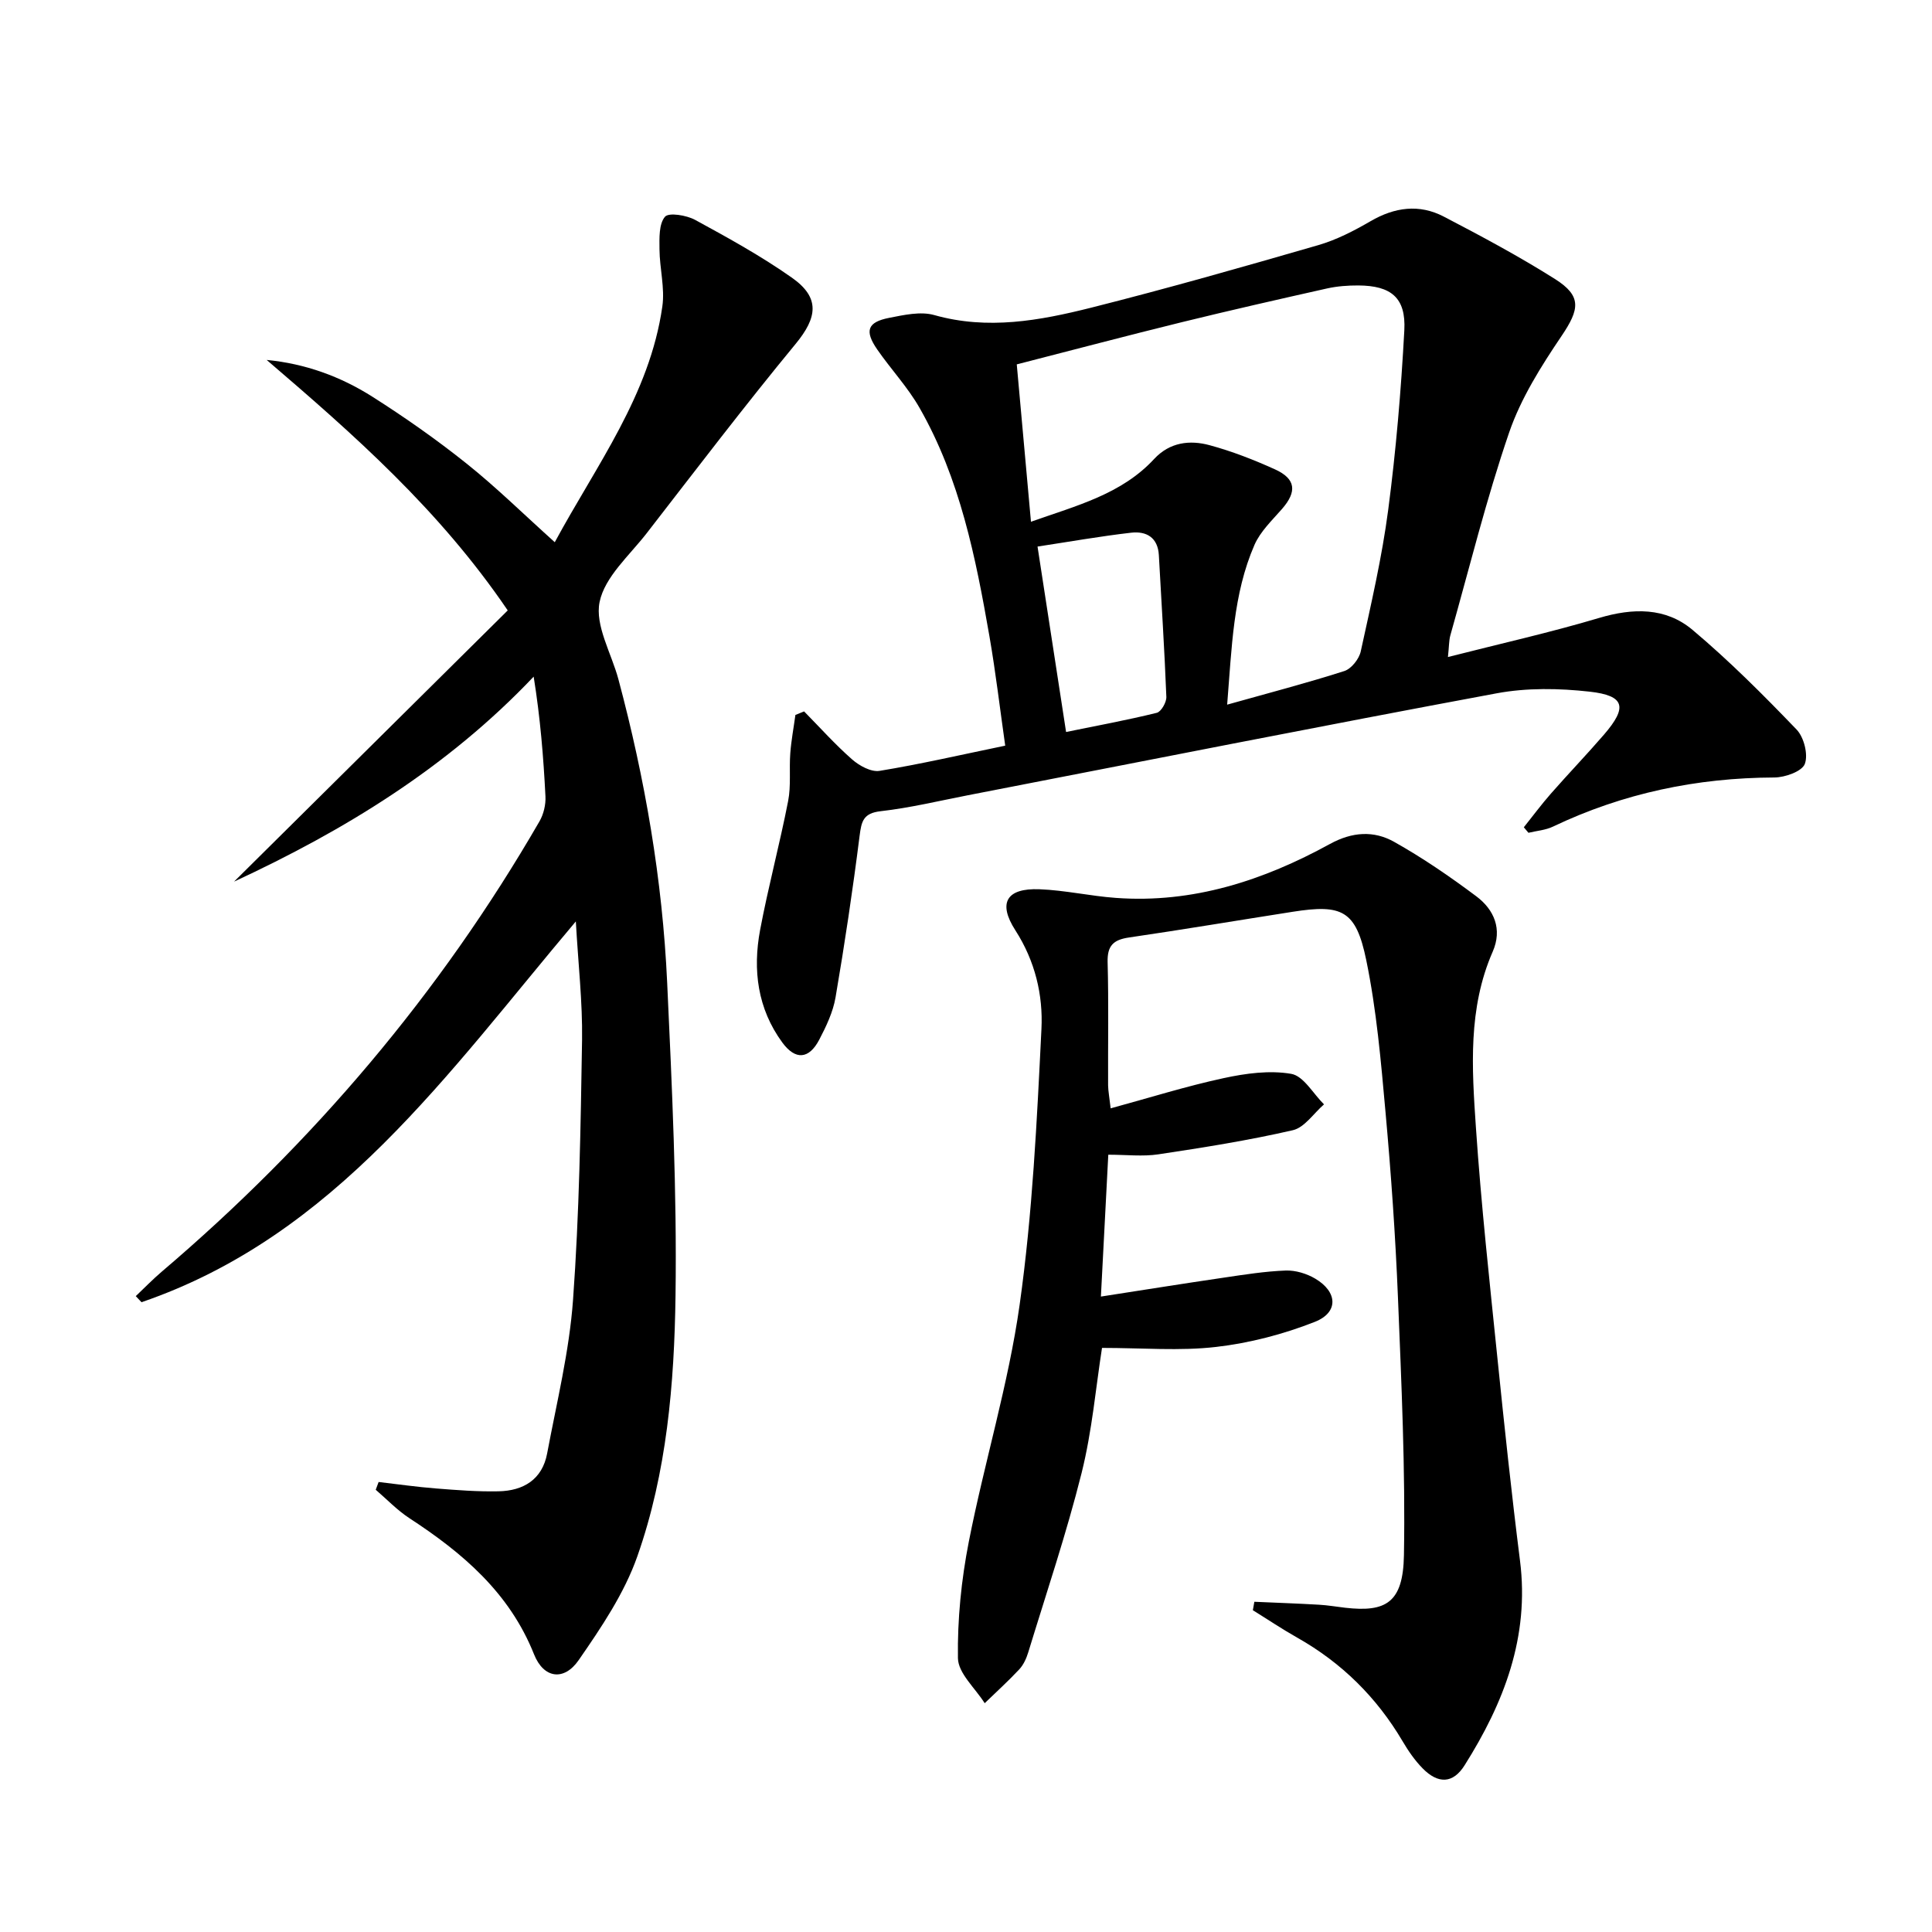 <svg enable-background="new 0 0 400 400" viewBox="0 0 400 400" xmlns="http://www.w3.org/2000/svg"><path d="m119.22 190.77c-26.56 31.45-49.73 65.05-89.92 78.84-.4-.42-.79-.84-1.19-1.26 1.78-1.69 3.5-3.46 5.36-5.05 31.34-26.67 57.62-57.59 78.23-93.26.85-1.48 1.32-3.45 1.23-5.16-.41-8.1-1.06-16.19-2.44-24.79-17.82 18.79-39.12 31.81-62.03 42.44 18.91-18.74 37.77-37.43 56.66-56.15-14.18-20.87-31.87-36.4-49.91-51.86 8 .77 15.29 3.43 21.88 7.61 6.72 4.27 13.28 8.87 19.5 13.84 6.21 4.96 11.9 10.57 18.27 16.29 8.62-15.96 19.65-30.47 22.27-48.81.55-3.83-.56-7.88-.59-11.83-.02-2.32-.14-5.23 1.13-6.74.79-.93 4.44-.33 6.24.64 6.83 3.72 13.69 7.5 20.04 11.97 5.9 4.15 5.28 8.25.76 13.73-10.57 12.82-20.64 26.05-30.82 39.18-3.57 4.6-8.68 9.03-9.75 14.23-1 4.86 2.45 10.62 3.89 15.99 5.51 20.59 9.12 41.53 10.1 62.81 1 21.59 2.03 43.22 1.73 64.82-.25 18.23-1.8 36.62-7.91 53.98-2.69 7.66-7.47 14.73-12.14 21.48-3.04 4.4-7.25 3.8-9.24-1.19-5.08-12.76-14.77-20.99-25.8-28.19-2.53-1.65-4.67-3.91-6.98-5.89.2-.54.4-1.07.6-1.61 3.96.46 7.91 1.03 11.88 1.34 4.3.34 8.62.68 12.93.59 5.16-.1 9.07-2.44 10.08-7.84 1.98-10.57 4.59-21.12 5.36-31.79 1.3-17.9 1.58-35.89 1.87-53.85.11-7.83-.8-15.71-1.29-24.51z"/><path d="m299.78 136.03c10.86-2.77 21.16-5.07 31.26-8.08 7.04-2.1 13.8-2.23 19.38 2.46 7.6 6.39 14.65 13.46 21.54 20.63 1.53 1.59 2.44 5.18 1.71 7.12-.58 1.55-4.09 2.8-6.31 2.81-16.05.06-31.32 3.25-45.83 10.17-1.55.74-3.38.87-5.08 1.28-.32-.38-.64-.76-.96-1.14 1.86-2.32 3.63-4.72 5.59-6.95 3.62-4.13 7.43-8.09 11.02-12.25 4.89-5.67 4.32-8.06-2.98-8.88-6.34-.71-13-.82-19.24.34-36.53 6.79-72.97 14.03-109.45 21.1-6.02 1.17-12.01 2.62-18.09 3.31-3.61.41-3.98 2.07-4.37 5.1-1.41 11.18-3.08 22.34-4.98 33.45-.52 3.03-1.93 6-3.38 8.77-2.13 4.05-4.93 4.26-7.64.57-5.13-7-6.15-15.02-4.6-23.29 1.68-8.94 4.06-17.75 5.8-26.68.63-3.21.2-6.62.45-9.92.2-2.66.7-5.29 1.06-7.93.6-.24 1.2-.49 1.8-.73 3.29 3.34 6.43 6.86 9.94 9.94 1.49 1.31 3.93 2.65 5.68 2.37 8.48-1.39 16.87-3.33 26.02-5.22-1.09-7.63-1.97-15.16-3.26-22.6-2.85-16.37-6.1-32.67-14.47-47.32-2.45-4.3-5.93-8-8.76-12.09-2.68-3.87-2.05-5.68 2.45-6.56 3.06-.6 6.5-1.38 9.34-.58 11.07 3.13 21.83 1.15 32.46-1.52 15.76-3.97 31.41-8.43 47.03-12.95 3.78-1.09 7.41-2.97 10.84-4.96 5-2.91 10.09-3.6 15.16-.96 7.8 4.06 15.59 8.23 23.02 12.92 5.61 3.54 5.11 6.27 1.36 11.82-4.23 6.26-8.41 12.89-10.84 19.97-4.73 13.79-8.22 28.01-12.19 42.06-.27 1.03-.24 2.18-.48 4.42zm-45.71 9.86c8.72-2.45 16.56-4.49 24.26-6.96 1.46-.47 3.06-2.5 3.4-4.07 2.12-9.71 4.39-19.44 5.68-29.28 1.62-12.34 2.67-24.77 3.34-37.2.36-6.74-2.73-9.24-9.52-9.28-2.15-.01-4.34.15-6.43.61-10.04 2.25-20.07 4.53-30.06 6.98-11.39 2.8-22.73 5.8-34.23 8.75 1 11.05 1.95 21.55 2.94 32.58 9.5-3.36 18.74-5.69 25.51-13 3.22-3.47 7.37-3.97 11.5-2.84 4.62 1.25 9.15 3.02 13.52 5 4.33 1.97 4.57 4.61 1.45 8.19-2.06 2.36-4.48 4.65-5.7 7.43-4.45 10.22-4.69 21.23-5.66 33.09zm-33.35 5.66c6.55-1.34 12.71-2.47 18.78-3.97.91-.23 2.03-2.19 1.98-3.31-.38-9.77-1.02-19.54-1.55-29.31-.2-3.7-2.6-5.03-5.74-4.67-6.36.73-12.68 1.85-19.38 2.87 2.03 13.15 3.94 25.54 5.91 38.39z"/><path d="m229.95 229.47c8.11-2.21 15.67-4.59 23.38-6.25 4.56-.99 9.51-1.67 14.01-.89 2.55.44 4.54 4.11 6.78 6.32-2.14 1.85-4.02 4.79-6.46 5.35-9.17 2.11-18.51 3.59-27.82 4.99-3.24.49-6.63.08-10.38.08-.49 9.5-.98 18.88-1.53 29.37 8.92-1.38 17.19-2.71 25.46-3.92 4.25-.63 8.53-1.31 12.81-1.47 2.02-.07 4.33.63 6.09 1.67 4.65 2.74 4.89 6.99-.05 8.95-6.51 2.57-13.52 4.4-20.48 5.2-7.53.87-15.24.2-23.6.2-1.27 8.05-2.04 17.15-4.23 25.91-3.13 12.51-7.27 24.76-11.04 37.11-.38 1.25-.98 2.58-1.85 3.52-2.28 2.44-4.77 4.69-7.17 7.02-1.95-3.11-5.49-6.19-5.54-9.33-.12-8.03.7-16.2 2.25-24.1 3.22-16.43 8.2-32.57 10.53-49.1 2.66-18.87 3.57-38.01 4.51-57.07.35-7.04-1.32-14.08-5.4-20.42-3.68-5.71-1.81-8.76 4.98-8.5 5.29.2 10.53 1.41 15.82 1.79 15.98 1.17 30.57-3.62 44.34-11.17 4.59-2.52 9.07-2.8 13.27-.44 5.92 3.32 11.57 7.2 17.01 11.27 3.72 2.78 5.44 6.82 3.41 11.47-5.15 11.76-4.31 24.14-3.48 36.38 1.09 16.07 2.85 32.09 4.49 48.12 1.42 13.88 2.89 27.75 4.64 41.59 2 15.77-3.33 29.46-11.48 42.38-2.4 3.8-5.47 3.89-8.69.61-1.61-1.64-2.96-3.6-4.13-5.59-5.37-9.1-12.6-16.25-21.8-21.45-3.14-1.77-6.14-3.79-9.21-5.69.1-.58.21-1.16.31-1.75 4.46.2 8.92.35 13.38.61 1.82.1 3.63.42 5.45.63 8.39.95 11.97-1.02 12.14-10.87.31-17.78-.52-35.6-1.24-53.39-.52-12.78-1.42-25.56-2.57-38.31-.95-10.56-1.86-21.2-4-31.55-2.12-10.27-4.99-11.58-15.19-9.98-11.31 1.77-22.61 3.67-33.94 5.33-3.2.47-4.5 1.68-4.41 5.1.23 8.49.06 16.99.1 25.49.02 1.22.27 2.49.53 4.78z"/></svg>

